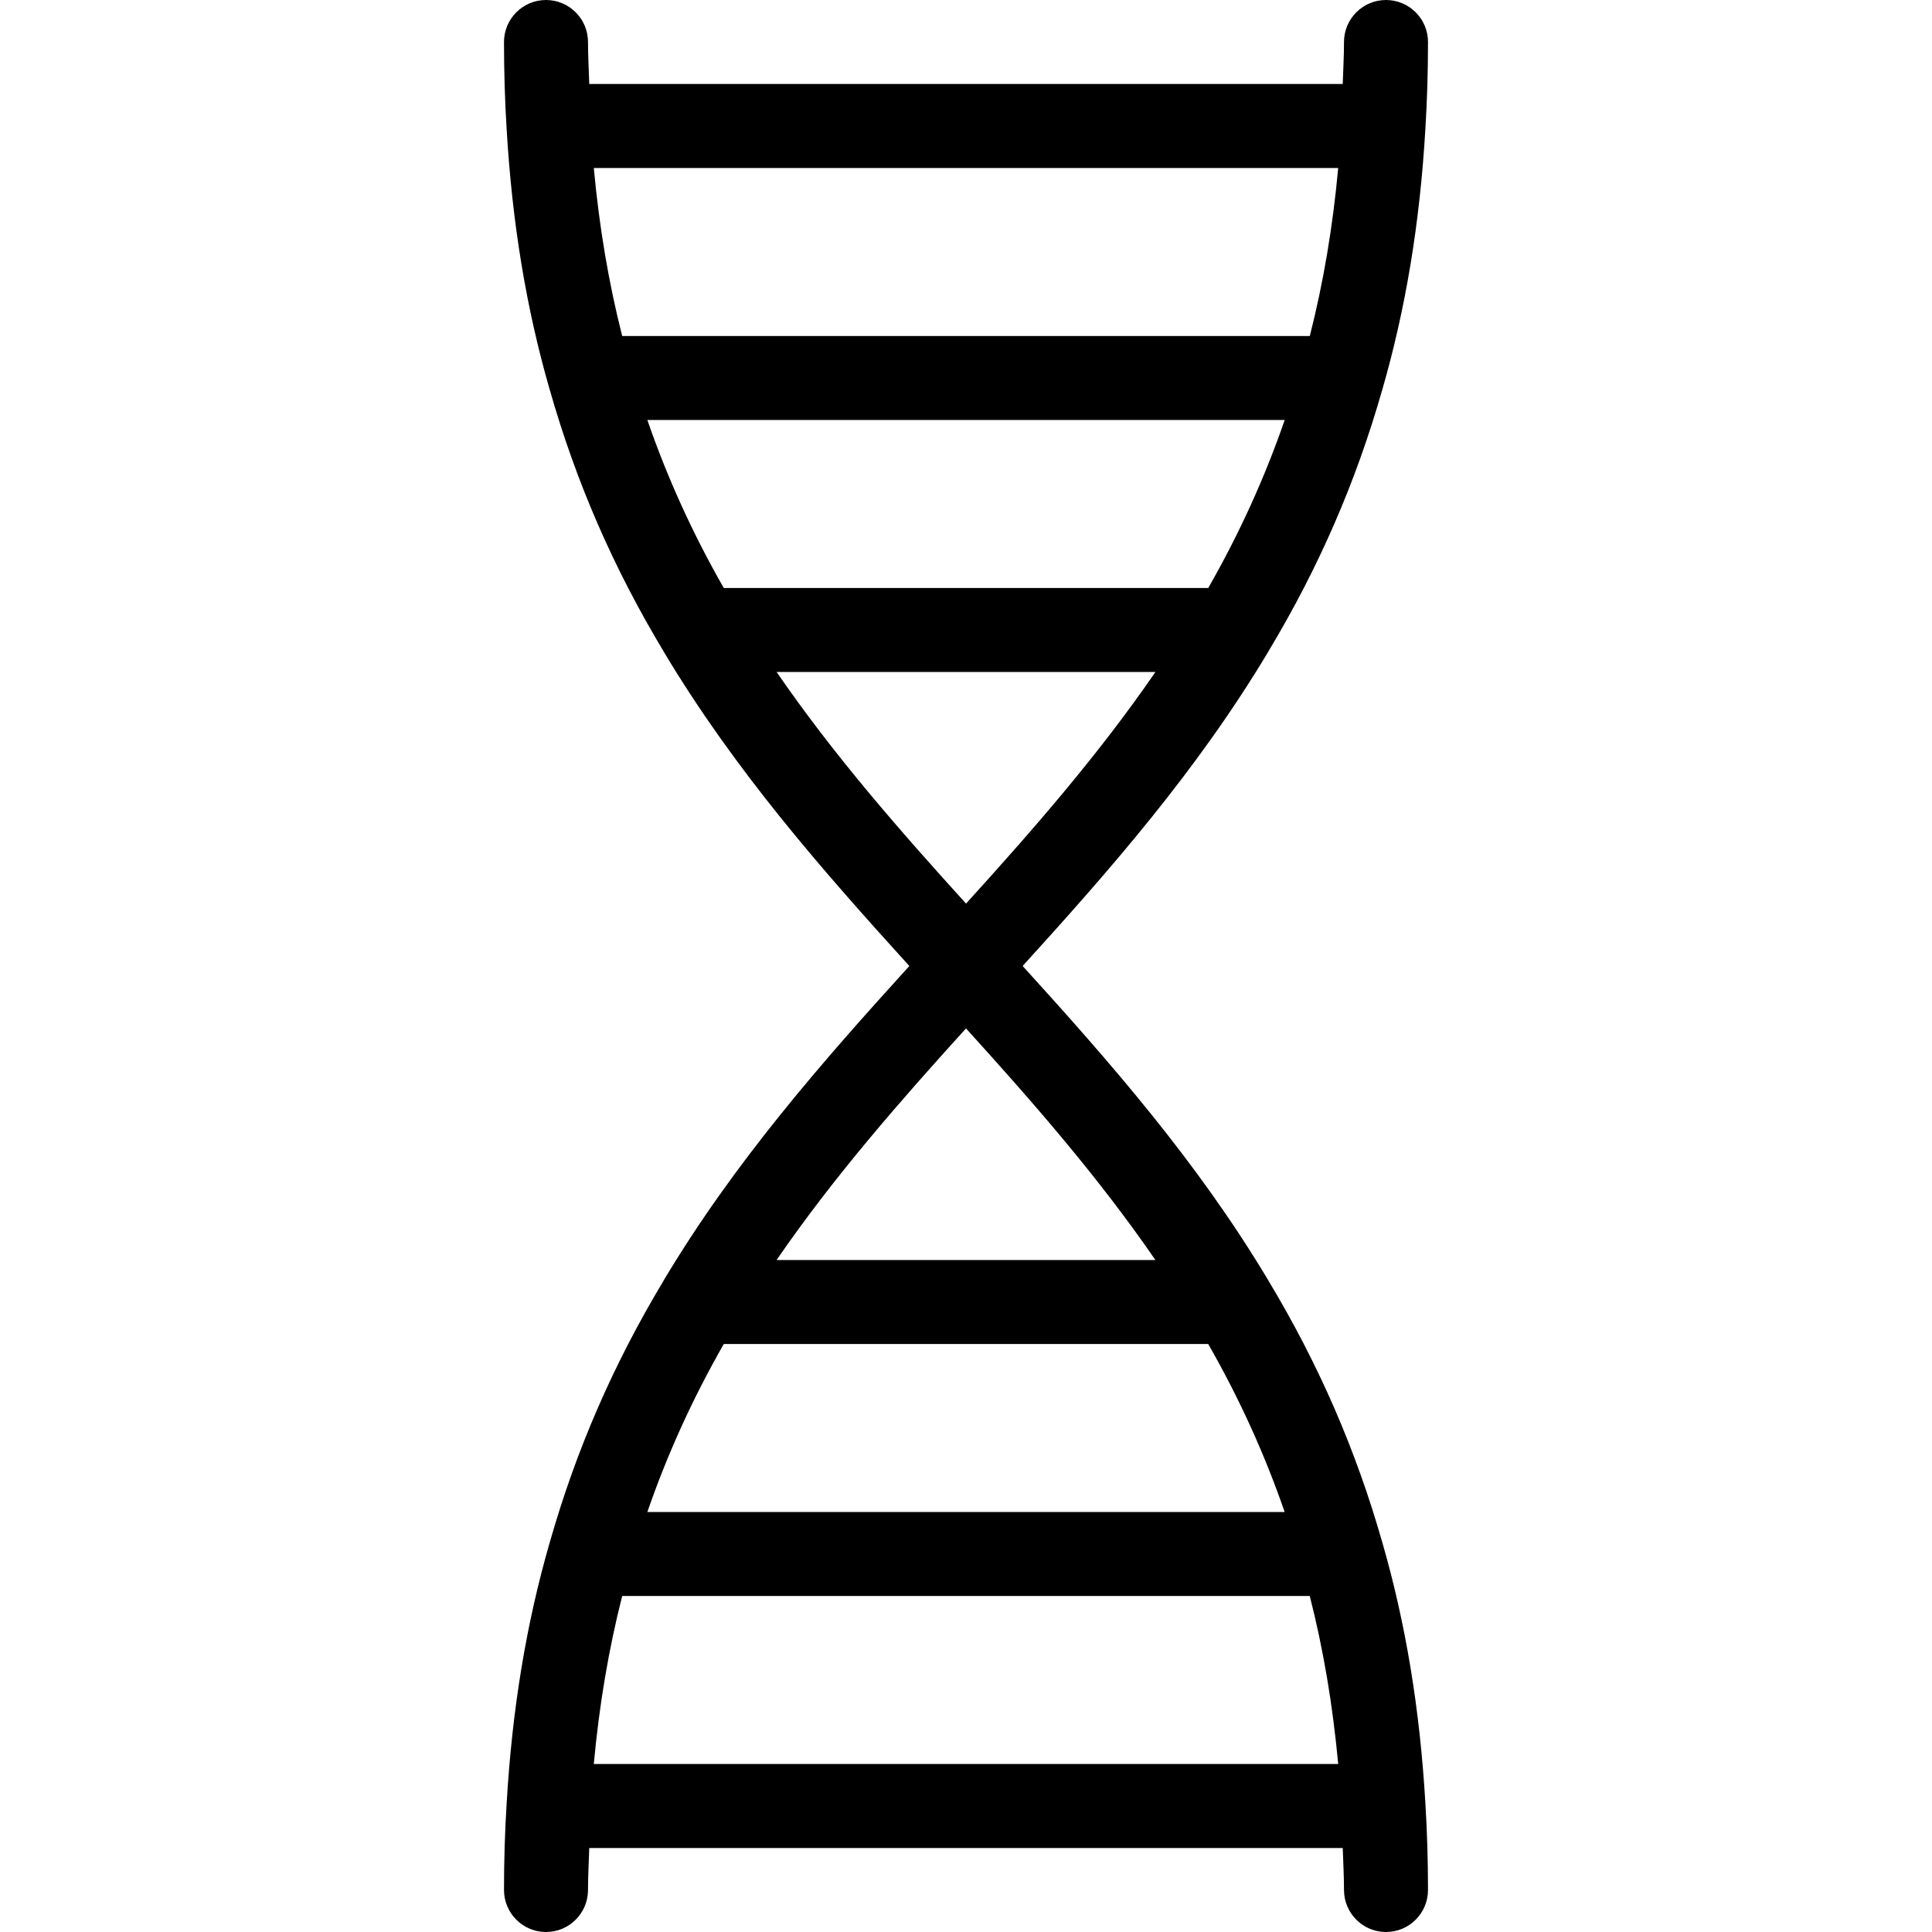 <svg xmlns="http://www.w3.org/2000/svg" xmlns:xlink="http://www.w3.org/1999/xlink" id="Capa_1" x="0px" y="0px" viewBox="0 0 368 368" style="enable-background:new 0 0 368 368;" xml:space="preserve">
<g>
	<g>
		<path d="M271.504,343.496c-1.056-17.96-3.736-34.224-8.208-49.712c0-0.008-0.008-0.008-0.008-0.016    c-5.016-17.608-12.112-33.92-21.688-49.848c-0.008-0.008-0.008-0.016-0.008-0.024c-13.608-22.76-30.296-41.72-46.8-59.896    c16.504-18.168,33.192-37.136,46.8-59.896c0.008-0.008,0.008-0.016,0.008-0.024c9.576-15.928,16.672-32.24,21.688-49.848    c0-0.008,0.008-0.008,0.008-0.016c4.472-15.488,7.16-31.752,8.208-49.712v-0.008C271.832,19.136,272,13.688,272,8    c0-4.416-3.584-8-8-8c-4.416,0-8,3.584-8,8c0,2.76-0.16,5.344-0.24,8H112.24c-0.08-2.656-0.24-5.24-0.24-8c0-4.416-3.584-8-8-8    s-8,3.584-8,8c0,5.688,0.168,11.136,0.496,16.496v0.008c1.056,17.96,3.736,34.224,8.208,49.712c0,0.008,0.008,0.008,0.008,0.016    c5.016,17.608,12.112,33.92,21.688,49.848c0.008,0.008,0.008,0.016,0.008,0.024c13.608,22.76,30.296,41.72,46.8,59.896    c-16.504,18.168-33.192,37.136-46.8,59.896c0,0.008,0,0.016,0,0.024c-9.576,15.928-16.672,32.24-21.688,49.848    c0,0.008-0.008,0.008-0.008,0.016c-4.472,15.488-7.16,31.752-8.208,49.712v0.008C96.168,348.864,96,354.312,96,360    c0,4.416,3.584,8,8,8s8-3.584,8-8c0-2.76,0.16-5.344,0.24-8h143.52c0.08,2.656,0.24,5.24,0.24,8c0,4.416,3.584,8,8,8    c4.416,0,8-3.584,8-8c0-5.688-0.168-11.136-0.496-16.496V343.496z M113.104,32h141.792c-1.04,11.296-2.832,21.864-5.408,32    H118.512C115.936,53.864,114.152,43.296,113.104,32z M123.304,80h121.4c-3.824,11.064-8.64,21.632-14.56,32h-92.28    C131.936,101.632,127.128,91.064,123.304,80z M147.928,128h72.152c-10.96,15.952-23.536,30.288-36.072,44.112    C171.464,158.288,158.888,143.952,147.928,128z M184,195.888c12.536,13.824,25.112,28.16,36.072,44.112H147.92    C158.888,224.048,171.464,209.712,184,195.888z M137.864,256h92.272c5.928,10.368,10.736,20.936,14.56,32H123.304    C127.128,276.936,131.944,266.368,137.864,256z M113.104,336c1.04-11.296,2.832-21.864,5.408-32H249.48    c2.584,10.136,4.368,20.704,5.416,32H113.104z"></path>
	</g>
</g>
<g>
</g>
<g>
</g>
<g>
</g>
<g>
</g>
<g>
</g>
<g>
</g>
<g>
</g>
<g>
</g>
<g>
</g>
<g>
</g>
<g>
</g>
<g>
</g>
<g>
</g>
<g>
</g>
<g>
</g>
</svg>